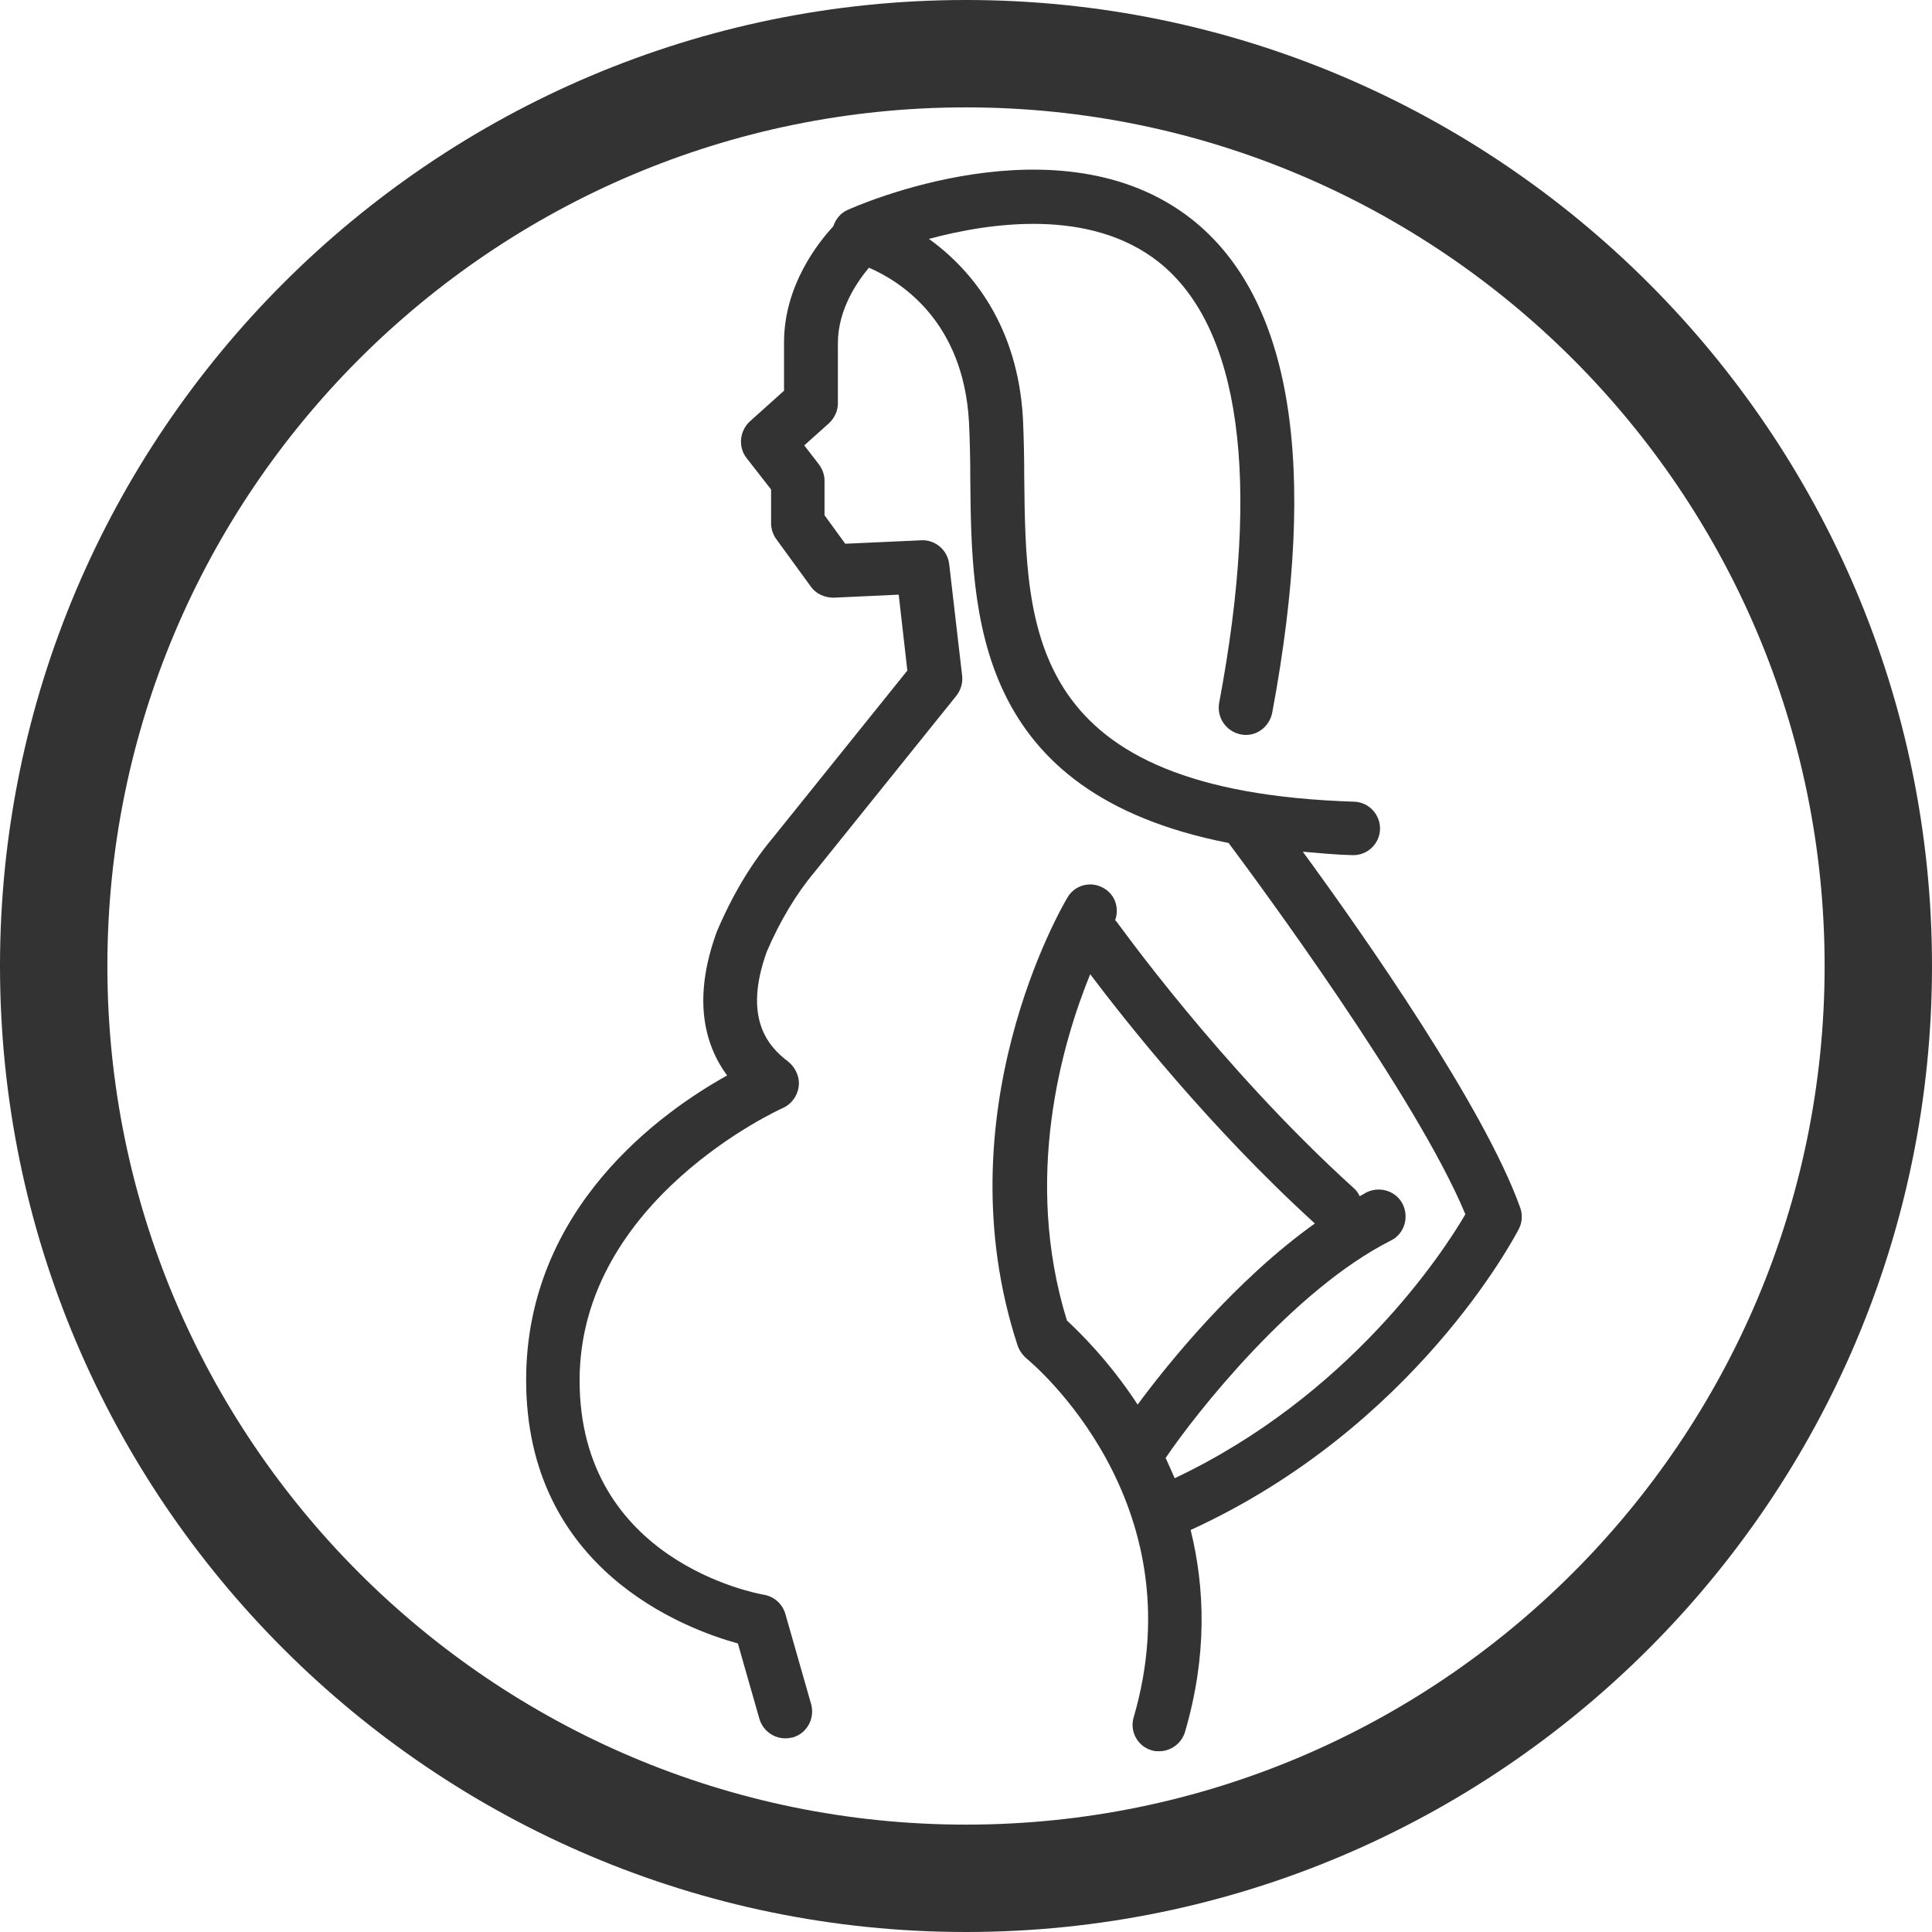 <!-- Generated by IcoMoon.io -->
<svg version="1.1" xmlns="http://www.w3.org/2000/svg" width="64" height="64" viewBox="0 0 64 64">
<path fill="#333" d="M32 0c-17.643 0-32 14.357-32 32s14.357 32 32 32 32-14.357 32-32-14.357-32-32-32zM32 60.443c-15.686 0-28.443-12.757-28.443-28.443s12.757-28.443 28.443-28.443 28.443 12.757 28.443 28.443-12.757 28.443-28.443 28.443zM43.157 28.214c0.529 0.043 1.057 0.1 1.643 0.114h0.029c0.486 0 0.871-0.386 0.886-0.857 0.014-0.486-0.371-0.9-0.857-0.914-10.829-0.343-10.871-5.629-10.929-10.729 0-0.686-0.014-1.343-0.043-1.971-0.171-3.014-1.643-4.886-3.114-5.943 2.071-0.557 5.343-1.014 7.6 0.757 2.714 2.143 3.414 7.186 2.014 14.614-0.086 0.486 0.229 0.943 0.714 1.043s0.943-0.229 1.043-0.714c1.543-8.243 0.643-13.743-2.671-16.357-4.371-3.429-11.114-0.429-11.4-0.3-0.229 0.1-0.386 0.3-0.471 0.543-0.5 0.543-1.629 1.957-1.629 3.843v1.6l-1.129 1.014c-0.343 0.314-0.4 0.843-0.114 1.214l0.814 1.043v1.114c0 0.186 0.057 0.371 0.171 0.529l1.143 1.571c0.171 0.243 0.457 0.371 0.757 0.371l2.157-0.1 0.286 2.514-4.457 5.543c-0.729 0.871-1.343 1.9-1.857 3.114-0.814 2.229-0.4 3.743 0.343 4.757-2.186 1.214-6.657 4.4-6.657 10.086 0 6.286 5.257 8.243 7.014 8.729l0.714 2.5c0.114 0.386 0.471 0.643 0.857 0.643 0.086 0 0.157-0.014 0.243-0.029 0.471-0.129 0.743-0.629 0.614-1.1l-0.857-3c-0.1-0.329-0.371-0.571-0.714-0.629-0.243-0.043-6.1-1.114-6.1-7.1s6.657-8.986 6.714-9.014c0.3-0.129 0.5-0.4 0.543-0.714s-0.1-0.629-0.343-0.829c-0.686-0.514-1.5-1.457-0.714-3.643 0.429-1 0.971-1.914 1.586-2.643l4.7-5.843c0.143-0.186 0.214-0.429 0.186-0.657l-0.429-3.7c-0.057-0.471-0.471-0.814-0.929-0.786l-2.514 0.114-0.686-0.943v-1.143c0-0.2-0.071-0.386-0.186-0.543l-0.486-0.629 0.814-0.729c0.186-0.171 0.3-0.414 0.3-0.657v-2c0-1.129 0.657-2.057 1.029-2.5 1.029 0.443 3.129 1.757 3.314 5.114 0.029 0.6 0.043 1.229 0.043 1.886 0.043 4.471 0.1 10.4 8.557 12.057 0.929 1.243 6.243 8.429 7.843 12.3-0.757 1.3-3.857 6.014-9.629 8.743-0.1-0.229-0.2-0.457-0.3-0.671 1.014-1.5 4.229-5.571 7.457-7.2 0.443-0.214 0.614-0.757 0.4-1.2s-0.757-0.614-1.2-0.4c-0.071 0.043-0.157 0.086-0.229 0.129-0.043-0.1-0.114-0.2-0.2-0.271-4.429-4.014-7.814-8.786-7.857-8.829-0.014-0.014-0.029-0.029-0.043-0.043 0.143-0.4 0-0.843-0.371-1.057-0.429-0.257-0.971-0.114-1.214 0.314-0.171 0.286-4.171 7.143-1.643 14.843 0.057 0.157 0.157 0.3 0.286 0.414 0.229 0.186 5.643 4.729 3.557 11.886-0.143 0.471 0.129 0.971 0.6 1.1 0.086 0.029 0.171 0.029 0.243 0.029 0.386 0 0.743-0.257 0.857-0.643 0.743-2.543 0.657-4.771 0.186-6.686 7.429-3.4 10.729-9.7 10.871-9.971 0.114-0.214 0.129-0.486 0.043-0.714-1.186-3.314-5.171-9.014-7.2-11.786v0zM35.343 43.743c-1.457-4.714-0.171-9.157 0.771-11.471 1.143 1.514 3.929 5.057 7.443 8.257-2.643 1.886-4.871 4.643-5.871 6-0.943-1.443-1.929-2.4-2.343-2.786z"></path>
</svg>
